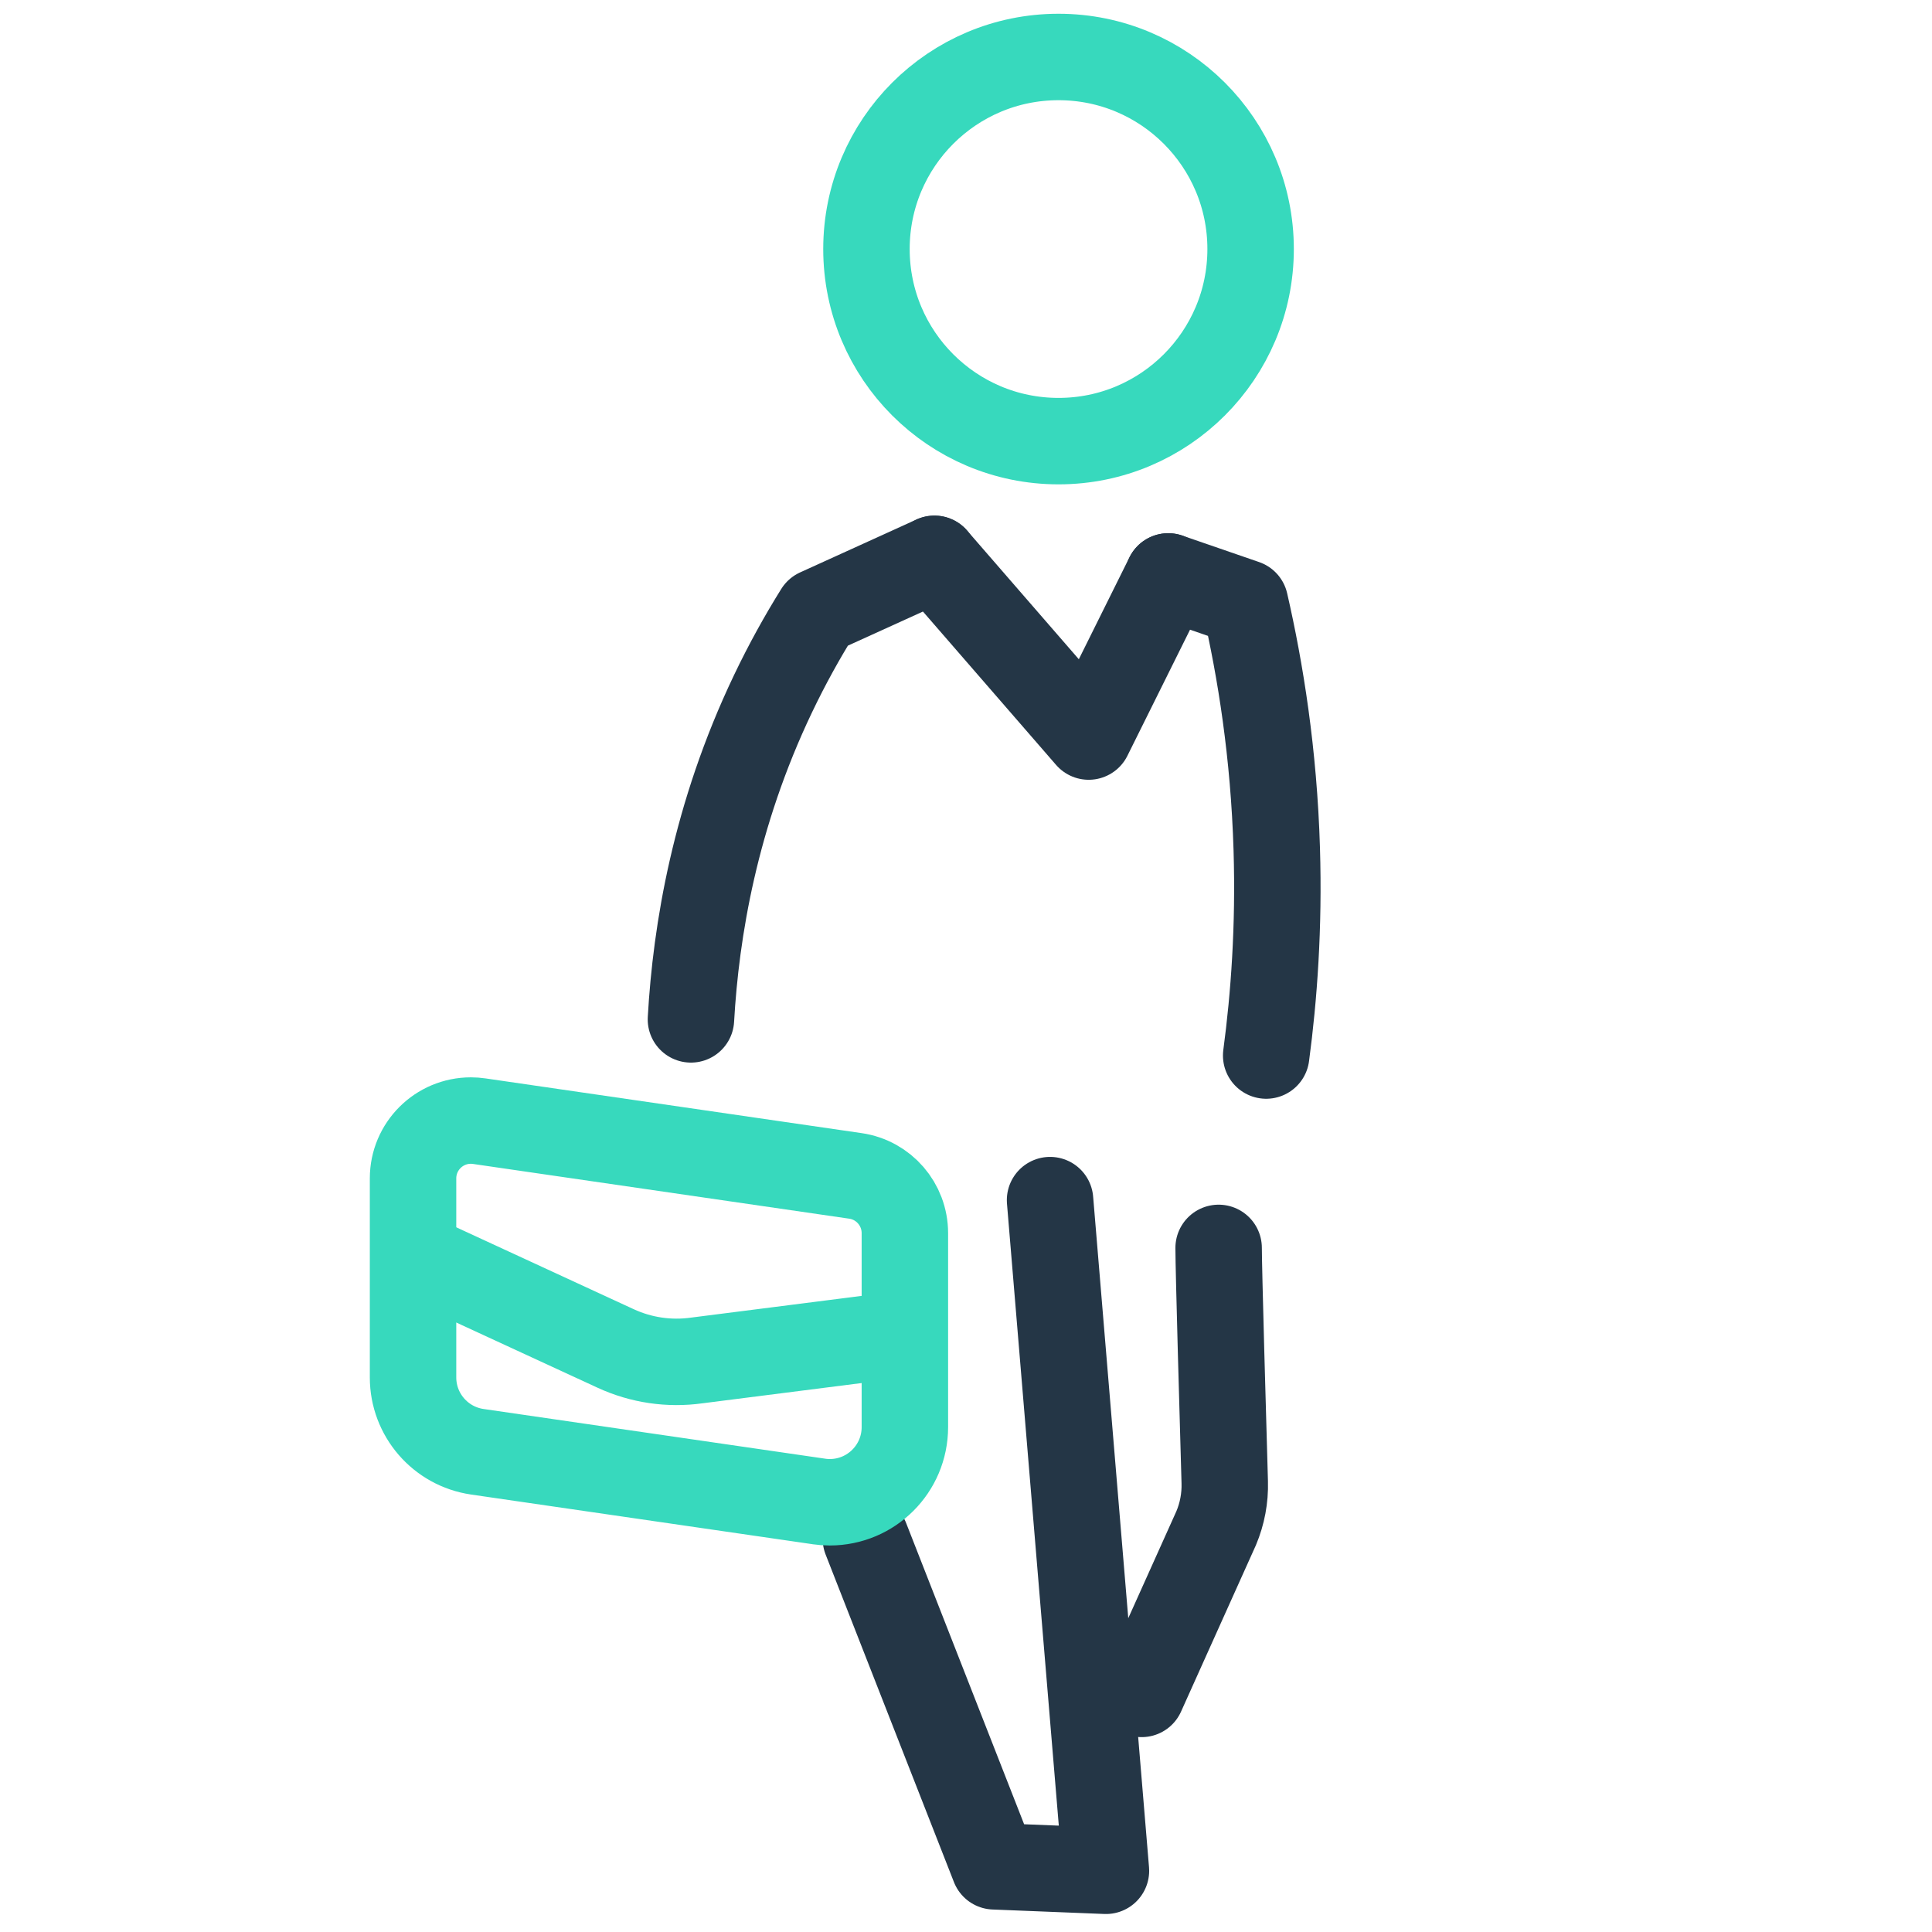 <?xml version="1.0" encoding="UTF-8"?><svg id="uuid-1cf678a5-9b13-446f-a01f-db4b3fca901c" xmlns="http://www.w3.org/2000/svg" viewBox="0 0 67 67"><polyline points="36.415 41.619 38.353 64.877 34.477 64.722 30.028 53.364" style="fill:none; stroke:#243646; stroke-linecap:round; stroke-linejoin:round; stroke-width:2.998px;"/><path d="m42.261,43.276c0,.749.152,6.055.212,8.128.016.545-.086,1.088-.297,1.59l-2.586,5.749" style="fill:none; stroke:#243646; stroke-linecap:round; stroke-linejoin:round; stroke-width:2.998px;"/><circle cx="36.709" cy="8.637" r="6.661" style="fill:none; stroke:#37d9bd; stroke-linecap:round; stroke-linejoin:round; stroke-width:2.998px;"/><path d="m32.405,19.38c1.784,2.054,3.567,4.109,5.35,6.163.919-1.851,1.839-3.702,2.758-5.553" style="fill:none; stroke:#243646; stroke-linecap:round; stroke-linejoin:round; stroke-width:2.998px;"/><path d="m32.405,19.38c-1.346.612-2.692,1.224-4.039,1.836-.539.864-1.067,1.812-1.56,2.845-2.009,4.207-2.671,8.217-2.845,11.29" style="fill:none; stroke:#243646; stroke-linecap:round; stroke-linejoin:round; stroke-width:2.998px;"/><path d="m40.514,19.991l2.662.918c.537,2.336,1.001,5.22,1.101,8.536.082,2.701-.094,5.114-.367,7.16" style="fill:none; stroke:#243646; stroke-linecap:round; stroke-linejoin:round; stroke-width:2.998px;"/><path d="m28.4,52.069l-11.846-1.723c-1.28-.186-2.23-1.284-2.23-2.578v-6.903c0-1.107.898-2.005,2.005-2.005.097,0,.193.007.289.021l13.046,1.898c.985.143,1.716.988,1.716,1.984v6.729c0,1.439-1.166,2.605-2.605,2.605-.126,0-.251-.009-.375-.027Z" style="fill:none; stroke:#37d9bd; stroke-linecap:round; stroke-linejoin:round; stroke-width:2.998px;"/><path d="m14.634,43.664l6.717,3.1c.879.406,1.856.55,2.815.415l6.905-.879" style="fill:none; stroke:#37d9bd; stroke-linecap:round; stroke-linejoin:round; stroke-width:2.998px;"/></svg>